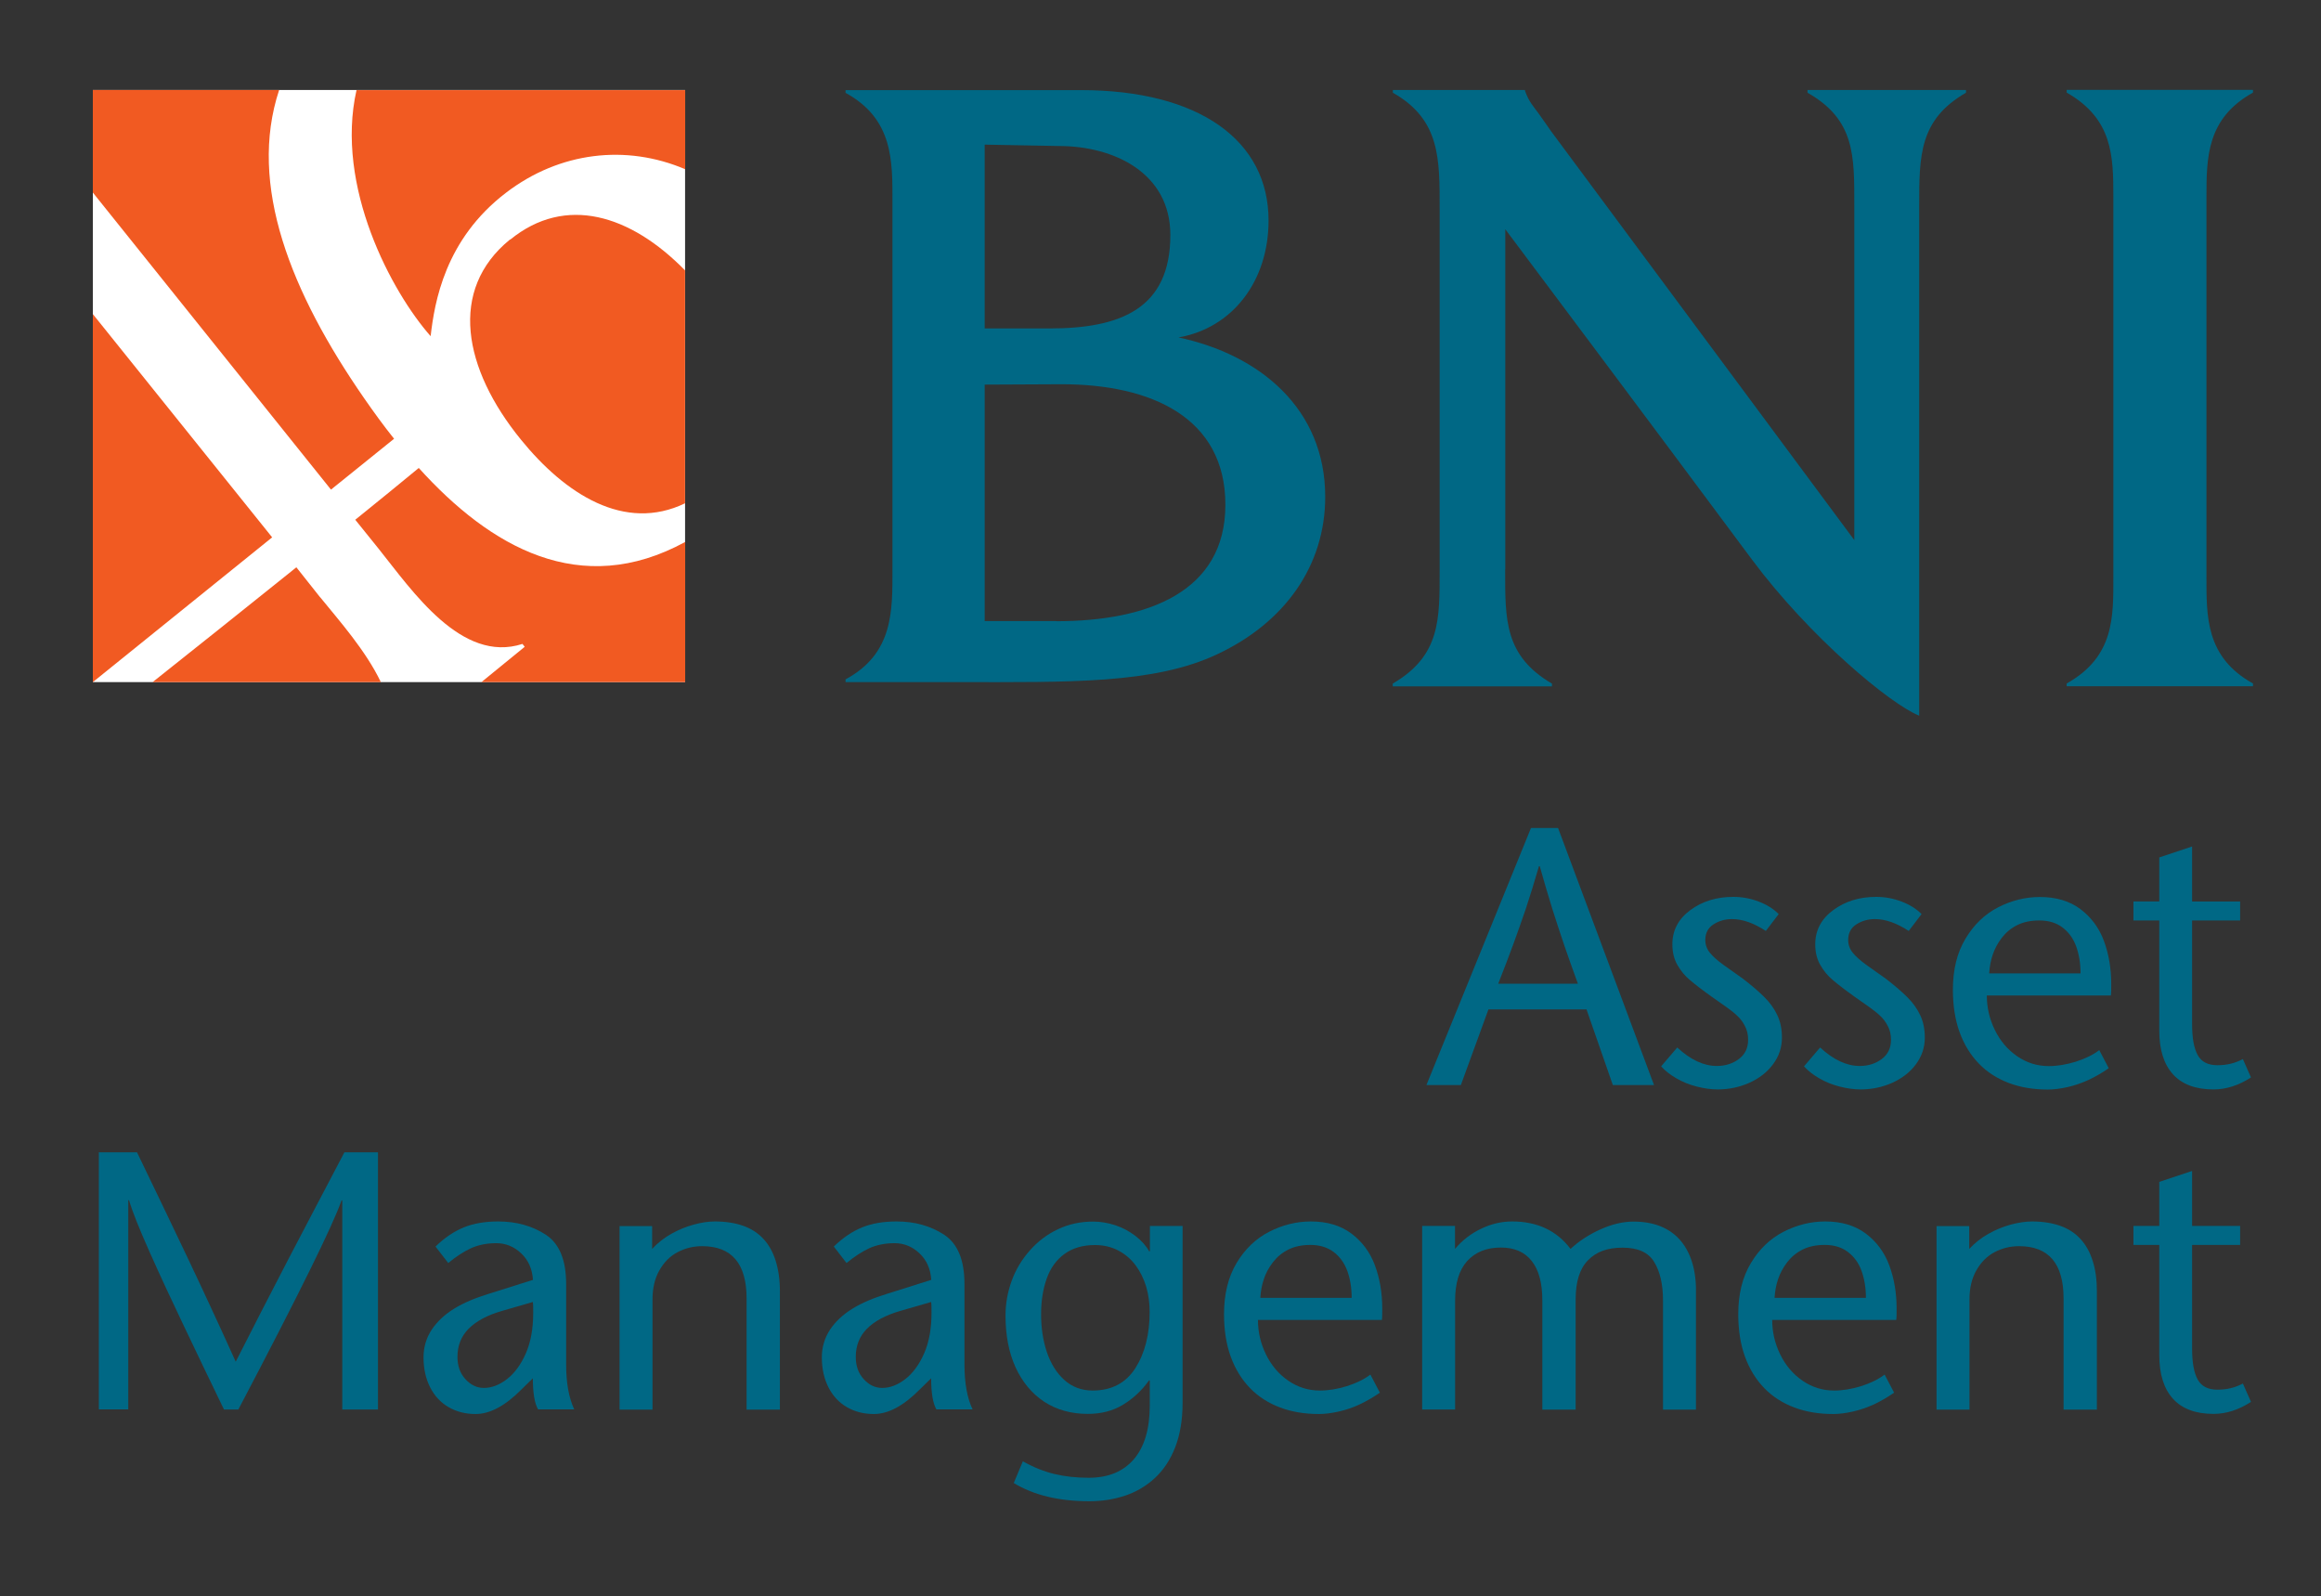 <?xml version="1.0" encoding="UTF-8"?>
<svg id="Layer_2" data-name="Layer 2" xmlns="http://www.w3.org/2000/svg" viewBox="0 0 186 127.92">
  <rect x="0" y="0" width="186" height="127.92" fill="#333333" stroke="none"/>
  <defs>
    <style>
      .cls-1 {
        fill: #006885;
      }

      .cls-2 {
        fill: #f15a22;
      }

      .cls-3 {
        fill: #fff;
      }
    </style>
  </defs>
  <g>
    <g>
      <rect class="cls-3" x="7.44" y="7.21" width="47.46" height="47.45"/>
      <g>
        <path class="cls-2" d="m26.53,39.23l5.05-4.07c-.84-1.05-1.63-2.14-2.4-3.25-5.86-8.46-9.33-17.08-6.81-24.7H7.44v8.22l19.08,23.8Z"/>
        <path class="cls-2" d="m34.51,26.94c.31-2.69,1.13-7.76,6.06-11.51,4.27-3.26,9.6-3.89,14.34-1.87v-6.34h-26.34c-1.74,7.72,2.83,16.21,5.95,19.73"/>
        <path class="cls-2" d="m40.89,19.2h-.03c-4.94,4.03-3.73,10.35.87,16.01,3.56,4.39,8.32,7.46,13.17,5.12v-18.66c-4.36-4.46-9.58-6.08-14.01-2.47"/>
        <polygon class="cls-2" points="7.44 25.17 7.44 54.66 21.81 43.06 7.44 25.17"/>
        <path class="cls-2" d="m33.56,37.5c-1.41,1.16-3.15,2.59-5.09,4.15l1.87,2.32c2.7,3.37,6.64,9.22,11.53,7.63l.18.23-3.47,2.83h16.33v-11.23c-8.4,4.58-15.62.41-21.35-5.93"/>
        <path class="cls-2" d="m25.66,47.87l-1.91-2.41c-3.96,3.18-8.13,6.51-11.52,9.2h18.29c-1.2-2.52-3.35-4.94-4.86-6.8"/>
      </g>
    </g>
    <g>
      <path class="cls-1" d="m84.65,49.77h-5.74s0-18.69,0-18.69v-.26l6.16-.03c7.19,0,13.13,2.67,13.13,9.66s-6.24,9.33-13.55,9.33m-5.74-38.19l5.94.11c4.42,0,8.94,2.15,8.94,7.13,0,5.91-3.99,7.49-9.69,7.49h-5.19s0,0,0,0v-14.74Zm15.53,15.45c4.36-.76,7.22-4.54,7.22-9.37,0-6.41-5.55-10.45-15.07-10.45h-18.83v.22c3.85,2.1,3.76,5.51,3.76,8.75v29.42c0,3.32.09,6.76-3.76,8.83v.22h9.07c8.85,0,15.64.16,20.71-2.23,5.4-2.53,8.66-7.07,8.66-12.62,0-7.07-5.26-11.39-11.76-12.77"/>
      <path class="cls-1" d="m120.62,45.62c0,4.04-.07,6.92,3.75,9.16v.22h-12.76v-.22c3.83-2.24,3.76-5.12,3.76-9.16v-28.84c0-4.03.07-7.19-3.75-9.35v-.22h10.59v.06c.29.87.75,1.35,1.08,1.81.34.47,1.02,1.45,1.02,1.45l24.29,32.75v-26.77c0-4.03.07-6.91-3.75-9.08v-.22h12.7v.22c-3.75,2.16-3.75,5.04-3.75,9.08v40.84c-2.32-.92-8.77-6.3-13.38-12.48-8.24-11.09-19.79-26.5-19.79-26.5v27.26Z"/>
      <path class="cls-1" d="m169.36,15.8c0-3.32-.05-6.27-3.74-8.38v-.22h14.93v.22c-3.69,2.05-3.73,5.15-3.73,8.38v30.34c0,3.23-.09,6.51,3.73,8.63v.22h-14.93v-.22c3.85-2.16,3.74-5.37,3.74-8.61V15.8Z"/>
    </g>
  </g>
  <g>
    <path class="cls-1" d="m122.68,66.35h2.18l7.69,20.6h-3.3l-2.11-6.06h-7.86l-2.21,6.06h-2.76l8.38-20.6Zm-2.62,12.48h6.39c-.46-1.26-.83-2.31-1.11-3.13-.28-.82-.59-1.77-.93-2.83-.33-1.06-.67-2.22-1.02-3.46h-.06c-.39,1.35-.75,2.49-1.06,3.43-.32.93-.64,1.85-.97,2.75-.33.9-.74,1.98-1.24,3.25Z"/>
    <path class="cls-1" d="m142.54,73.25l-1.03,1.35c-.96-.63-1.86-.95-2.71-.95-.55,0-1.04.14-1.48.42s-.66.7-.66,1.26c0,.37.12.71.36,1.01s.6.62,1.08.97,1.01.72,1.59,1.13c.7.54,1.27,1.03,1.71,1.47s.79.92,1.03,1.44c.25.52.37,1.12.37,1.8,0,.79-.24,1.5-.71,2.13-.47.64-1.11,1.13-1.9,1.49-.79.35-1.64.53-2.53.53-.54,0-1.1-.08-1.69-.23-.59-.15-1.13-.37-1.63-.66-.5-.29-.91-.61-1.22-.96l1.29-1.51c1.07.99,2.13,1.48,3.17,1.48.67,0,1.26-.18,1.76-.55s.75-.88.75-1.55c0-.4-.08-.77-.25-1.09-.17-.33-.37-.6-.62-.83-.24-.23-.53-.46-.87-.7-.33-.23-.73-.51-1.18-.83-.77-.55-1.35-1-1.75-1.34-.4-.33-.73-.74-1-1.21-.27-.47-.4-1.02-.4-1.65,0-1.12.48-2.03,1.44-2.74.96-.71,2.11-1.06,3.44-1.06.72,0,1.4.13,2.05.38.65.25,1.17.58,1.57.98Z"/>
    <path class="cls-1" d="m153.99,73.25l-1.03,1.35c-.96-.63-1.86-.95-2.71-.95-.55,0-1.04.14-1.48.42s-.66.7-.66,1.26c0,.37.12.71.36,1.01s.6.62,1.08.97,1.01.72,1.59,1.13c.7.54,1.27,1.03,1.71,1.47s.79.92,1.03,1.44c.25.52.37,1.12.37,1.8,0,.79-.24,1.5-.71,2.13-.47.64-1.11,1.13-1.9,1.49-.79.35-1.64.53-2.53.53-.54,0-1.1-.08-1.69-.23-.59-.15-1.13-.37-1.63-.66s-.91-.61-1.22-.96l1.29-1.51c1.07.99,2.13,1.48,3.17,1.48.67,0,1.26-.18,1.76-.55s.75-.88.75-1.55c0-.4-.08-.77-.25-1.09-.17-.33-.37-.6-.62-.83-.24-.23-.53-.46-.87-.7-.33-.23-.73-.51-1.18-.83-.77-.55-1.35-1-1.75-1.34-.4-.33-.73-.74-1-1.21-.27-.47-.4-1.02-.4-1.65,0-1.12.48-2.03,1.44-2.74.96-.71,2.11-1.06,3.44-1.06.72,0,1.4.13,2.05.38.65.25,1.17.58,1.57.98Z"/>
    <path class="cls-1" d="m169.14,79.77h-9.92c0,.96.21,1.88.64,2.76.43.88,1.02,1.58,1.79,2.11.77.53,1.61.79,2.54.79.68,0,1.4-.12,2.15-.35.75-.24,1.38-.54,1.89-.93l.76,1.45c-.52.36-1.05.67-1.6.93-.55.25-1.11.45-1.69.58-.57.13-1.11.2-1.59.2-1.14,0-2.18-.17-3.11-.52s-1.74-.86-2.41-1.55c-.67-.69-1.19-1.53-1.55-2.52-.36-.99-.54-2.13-.54-3.41,0-1.6.33-2.96,1.01-4.09.67-1.12,1.54-1.96,2.61-2.51,1.07-.55,2.19-.83,3.35-.83,1.3,0,2.38.32,3.25.97.86.65,1.49,1.49,1.88,2.54s.59,2.21.59,3.47c0,.41,0,.71-.03.91Zm-9.74-1.77h7.33c0-.8-.12-1.52-.35-2.16s-.6-1.14-1.1-1.52-1.12-.56-1.85-.56c-.68,0-1.27.12-1.77.37s-.91.59-1.24,1.02c-.33.43-.57.88-.73,1.36-.16.47-.25.97-.28,1.49Z"/>
    <path class="cls-1" d="m175.67,67.83v4.41h3.85v1.52h-3.85v8.32c0,1.11.15,1.93.45,2.47.3.54.82.81,1.58.81s1.41-.16,2.04-.49l.65,1.47c-.99.64-1.99.96-3,.96-1.45,0-2.53-.41-3.26-1.22-.73-.81-1.09-1.98-1.09-3.49v-8.83h-2.07v-1.52h2.07v-3.53l2.64-.88Z"/>
    <path class="cls-1" d="m30.29,92.35v20.6h-2.86v-16.76h-.06c-.69,2-3.45,7.59-8.27,16.76h-1.15c-1.22-2.52-2.3-4.77-3.25-6.77-.95-1.99-1.86-3.94-2.71-5.85-.85-1.91-1.4-3.29-1.65-4.15h-.06v16.76h-2.36v-20.6h3.06c.88,1.82,1.65,3.42,2.31,4.8s1.27,2.65,1.82,3.81c.55,1.16,1.17,2.48,1.85,3.95s1.33,2.88,1.93,4.22c.51-1,1.19-2.34,2.04-4,.85-1.66,1.58-3.06,2.17-4.2s1.25-2.4,1.98-3.78c.72-1.38,1.56-2.98,2.52-4.8h2.69Z"/>
    <path class="cls-1" d="m42.71,110.44l-.93.91c-1.3,1.31-2.52,1.96-3.67,1.96-.8,0-1.52-.18-2.16-.55s-1.13-.9-1.48-1.59c-.35-.69-.53-1.49-.53-2.4,0-.81.22-1.55.65-2.21.44-.66,1.04-1.22,1.8-1.69s1.69-.86,2.77-1.19l3.55-1.12c-.06-.88-.37-1.59-.95-2.13-.57-.54-1.24-.81-1.99-.81s-1.45.14-2.04.41c-.58.27-1.19.67-1.81,1.18l-1.02-1.32c.73-.71,1.49-1.22,2.28-1.54s1.71-.47,2.75-.47c1.46,0,2.74.36,3.82,1.07,1.08.71,1.62,2.03,1.62,3.94v6.46c0,1.48.22,2.68.65,3.59h-2.9c-.28-.48-.42-1.32-.42-2.51Zm0-6.11l-2.52.73c-1.17.34-2.04.82-2.64,1.42-.59.6-.89,1.35-.89,2.25,0,.73.21,1.32.64,1.79.43.47.92.7,1.48.7.61,0,1.23-.23,1.84-.7s1.12-1.16,1.52-2.07c.4-.91.59-2,.59-3.25,0-.39,0-.68-.03-.88Z"/>
    <path class="cls-1" d="m52.26,98.24v1.84c.45-.48.96-.89,1.54-1.21.58-.33,1.18-.57,1.8-.74s1.18-.25,1.69-.25c.86,0,1.62.12,2.27.35.65.23,1.19.58,1.62,1.05.43.46.76,1.05.98,1.75.22.7.34,1.52.34,2.46v9.47h-2.67v-8.91c0-2.79-1.19-4.19-3.56-4.19-.71,0-1.36.16-1.97.48-.61.32-1.09.81-1.46,1.46-.37.65-.55,1.43-.55,2.32v8.84h-2.64v-14.71h2.61Z"/>
    <path class="cls-1" d="m74.63,110.44l-.93.91c-1.3,1.31-2.52,1.96-3.67,1.96-.8,0-1.52-.18-2.16-.55s-1.13-.9-1.48-1.59c-.35-.69-.53-1.49-.53-2.4,0-.81.22-1.55.65-2.21.44-.66,1.04-1.22,1.8-1.69s1.69-.86,2.77-1.19l3.55-1.12c-.06-.88-.37-1.59-.95-2.13-.57-.54-1.24-.81-1.99-.81s-1.45.14-2.04.41c-.58.27-1.19.67-1.81,1.18l-1.02-1.32c.73-.71,1.49-1.22,2.28-1.54s1.71-.47,2.75-.47c1.46,0,2.74.36,3.82,1.07,1.08.71,1.62,2.03,1.62,3.94v6.46c0,1.48.22,2.68.65,3.59h-2.9c-.28-.48-.42-1.32-.42-2.51Zm0-6.11l-2.52.73c-1.17.34-2.04.82-2.64,1.42-.59.6-.89,1.35-.89,2.25,0,.73.21,1.32.64,1.79.43.47.92.7,1.48.7.61,0,1.23-.23,1.84-.7s1.12-1.16,1.52-2.07c.4-.91.59-2,.59-3.25,0-.39,0-.68-.03-.88Z"/>
    <path class="cls-1" d="m94.77,98.24v14.18c0,1.36-.2,2.54-.59,3.55-.39,1.01-.94,1.83-1.63,2.47s-1.49,1.11-2.38,1.41c-.9.3-1.85.45-2.87.45-2.45,0-4.47-.49-6.06-1.46l.73-1.74c.85.48,1.7.82,2.54,1.02s1.75.3,2.74.3c1.55,0,2.75-.49,3.61-1.48.85-.99,1.28-2.43,1.28-4.32v-2h-.06c-.58.81-1.28,1.46-2.09,1.95-.81.49-1.75.73-2.82.73-1.34,0-2.51-.33-3.5-.98-.99-.66-1.75-1.58-2.29-2.76-.54-1.19-.8-2.57-.8-4.14,0-.97.17-1.9.5-2.8.33-.9.82-1.71,1.46-2.43.64-.72,1.39-1.29,2.25-1.69.86-.41,1.8-.61,2.81-.61.59,0,1.18.1,1.77.29.58.19,1.12.48,1.61.85.49.38.86.79,1.11,1.24h.06v-2.03h2.64Zm-7.21,13.19c1.52,0,2.66-.6,3.43-1.8.76-1.2,1.14-2.7,1.14-4.5,0-.72-.09-1.39-.28-2.03-.19-.63-.47-1.2-.84-1.7s-.84-.9-1.39-1.19c-.55-.29-1.18-.44-1.87-.44-.98,0-1.79.24-2.44.71-.65.47-1.13,1.13-1.43,1.98s-.45,1.8-.45,2.86.15,2.1.46,3.02c.31.92.77,1.67,1.4,2.24.63.57,1.39.85,2.28.85Z"/>
    <path class="cls-1" d="m110.73,105.77h-9.92c0,.96.21,1.88.64,2.76s1.02,1.58,1.79,2.11c.77.53,1.61.79,2.54.79.68,0,1.4-.12,2.15-.35.75-.24,1.38-.54,1.89-.93l.76,1.45c-.52.36-1.05.67-1.6.93s-1.11.45-1.69.58c-.57.13-1.11.2-1.59.2-1.14,0-2.18-.17-3.11-.52s-1.74-.86-2.41-1.55-1.19-1.53-1.55-2.52c-.36-.99-.54-2.13-.54-3.41,0-1.6.33-2.96,1-4.09.67-1.12,1.54-1.96,2.61-2.51,1.07-.55,2.19-.83,3.35-.83,1.3,0,2.38.32,3.25.97.86.65,1.49,1.49,1.88,2.54.39,1.05.59,2.21.59,3.47,0,.41,0,.71-.03.91Zm-9.74-1.77h7.33c0-.8-.12-1.52-.35-2.16-.24-.64-.6-1.14-1.1-1.52-.5-.37-1.12-.56-1.85-.56-.68,0-1.27.12-1.77.37s-.91.59-1.24,1.02c-.33.43-.58.88-.73,1.36-.16.47-.25.97-.28,1.49Z"/>
    <path class="cls-1" d="m116.6,98.24v1.84c.58-.69,1.28-1.23,2.1-1.62.81-.39,1.64-.58,2.48-.58,2.01,0,3.57.73,4.68,2.2.7-.65,1.51-1.17,2.43-1.58.92-.41,1.8-.61,2.62-.61,1.07,0,1.98.22,2.72.65s1.29,1.05,1.67,1.84c.38.79.58,1.71.61,2.75v9.83h-2.64v-8.75c0-1.27-.23-2.3-.7-3.07-.46-.78-1.31-1.16-2.54-1.16s-2.1.33-2.76,1c-.67.67-1,1.72-1,3.14v8.84h-2.67v-8.75c0-1.39-.28-2.44-.85-3.16-.56-.72-1.39-1.08-2.47-1.08-1.15,0-2.04.36-2.7,1.08-.65.72-.97,1.78-.97,3.18v8.72h-2.64v-14.71h2.61Z"/>
    <path class="cls-1" d="m151.94,105.77h-9.92c0,.96.21,1.88.64,2.76.43.88,1.02,1.58,1.79,2.11.77.53,1.61.79,2.54.79.68,0,1.4-.12,2.15-.35.75-.24,1.38-.54,1.89-.93l.76,1.45c-.52.36-1.05.67-1.6.93-.55.25-1.11.45-1.69.58-.57.13-1.11.2-1.59.2-1.14,0-2.18-.17-3.11-.52s-1.74-.86-2.41-1.55c-.67-.69-1.19-1.53-1.55-2.52-.36-.99-.54-2.13-.54-3.41,0-1.6.33-2.96,1.01-4.09.67-1.12,1.54-1.96,2.61-2.51,1.07-.55,2.19-.83,3.35-.83,1.3,0,2.38.32,3.25.97.86.65,1.49,1.49,1.88,2.54s.59,2.21.59,3.47c0,.41,0,.71-.03.91Zm-9.74-1.77h7.33c0-.8-.12-1.52-.35-2.16s-.6-1.14-1.1-1.52-1.12-.56-1.85-.56c-.68,0-1.27.12-1.77.37s-.91.59-1.24,1.02-.57.88-.73,1.36c-.16.47-.25.97-.28,1.49Z"/>
    <path class="cls-1" d="m157.81,98.24v1.84c.45-.48.96-.89,1.54-1.21.58-.33,1.18-.57,1.79-.74.62-.16,1.18-.25,1.69-.25.86,0,1.62.12,2.27.35.65.23,1.19.58,1.62,1.05.43.46.76,1.05.98,1.75.23.7.34,1.52.34,2.46v9.47h-2.67v-8.91c0-2.79-1.19-4.19-3.56-4.19-.71,0-1.36.16-1.97.48-.61.32-1.09.81-1.46,1.46s-.55,1.43-.55,2.32v8.84h-2.64v-14.71h2.61Z"/>
    <path class="cls-1" d="m175.67,93.83v4.41h3.85v1.52h-3.85v8.32c0,1.11.15,1.93.45,2.47.3.54.82.81,1.58.81s1.41-.16,2.04-.49l.65,1.47c-.99.64-1.99.96-3,.96-1.45,0-2.53-.41-3.26-1.22-.73-.81-1.09-1.98-1.09-3.49v-8.83h-2.07v-1.52h2.07v-3.53l2.64-.88Z"/>
  </g>
</svg>